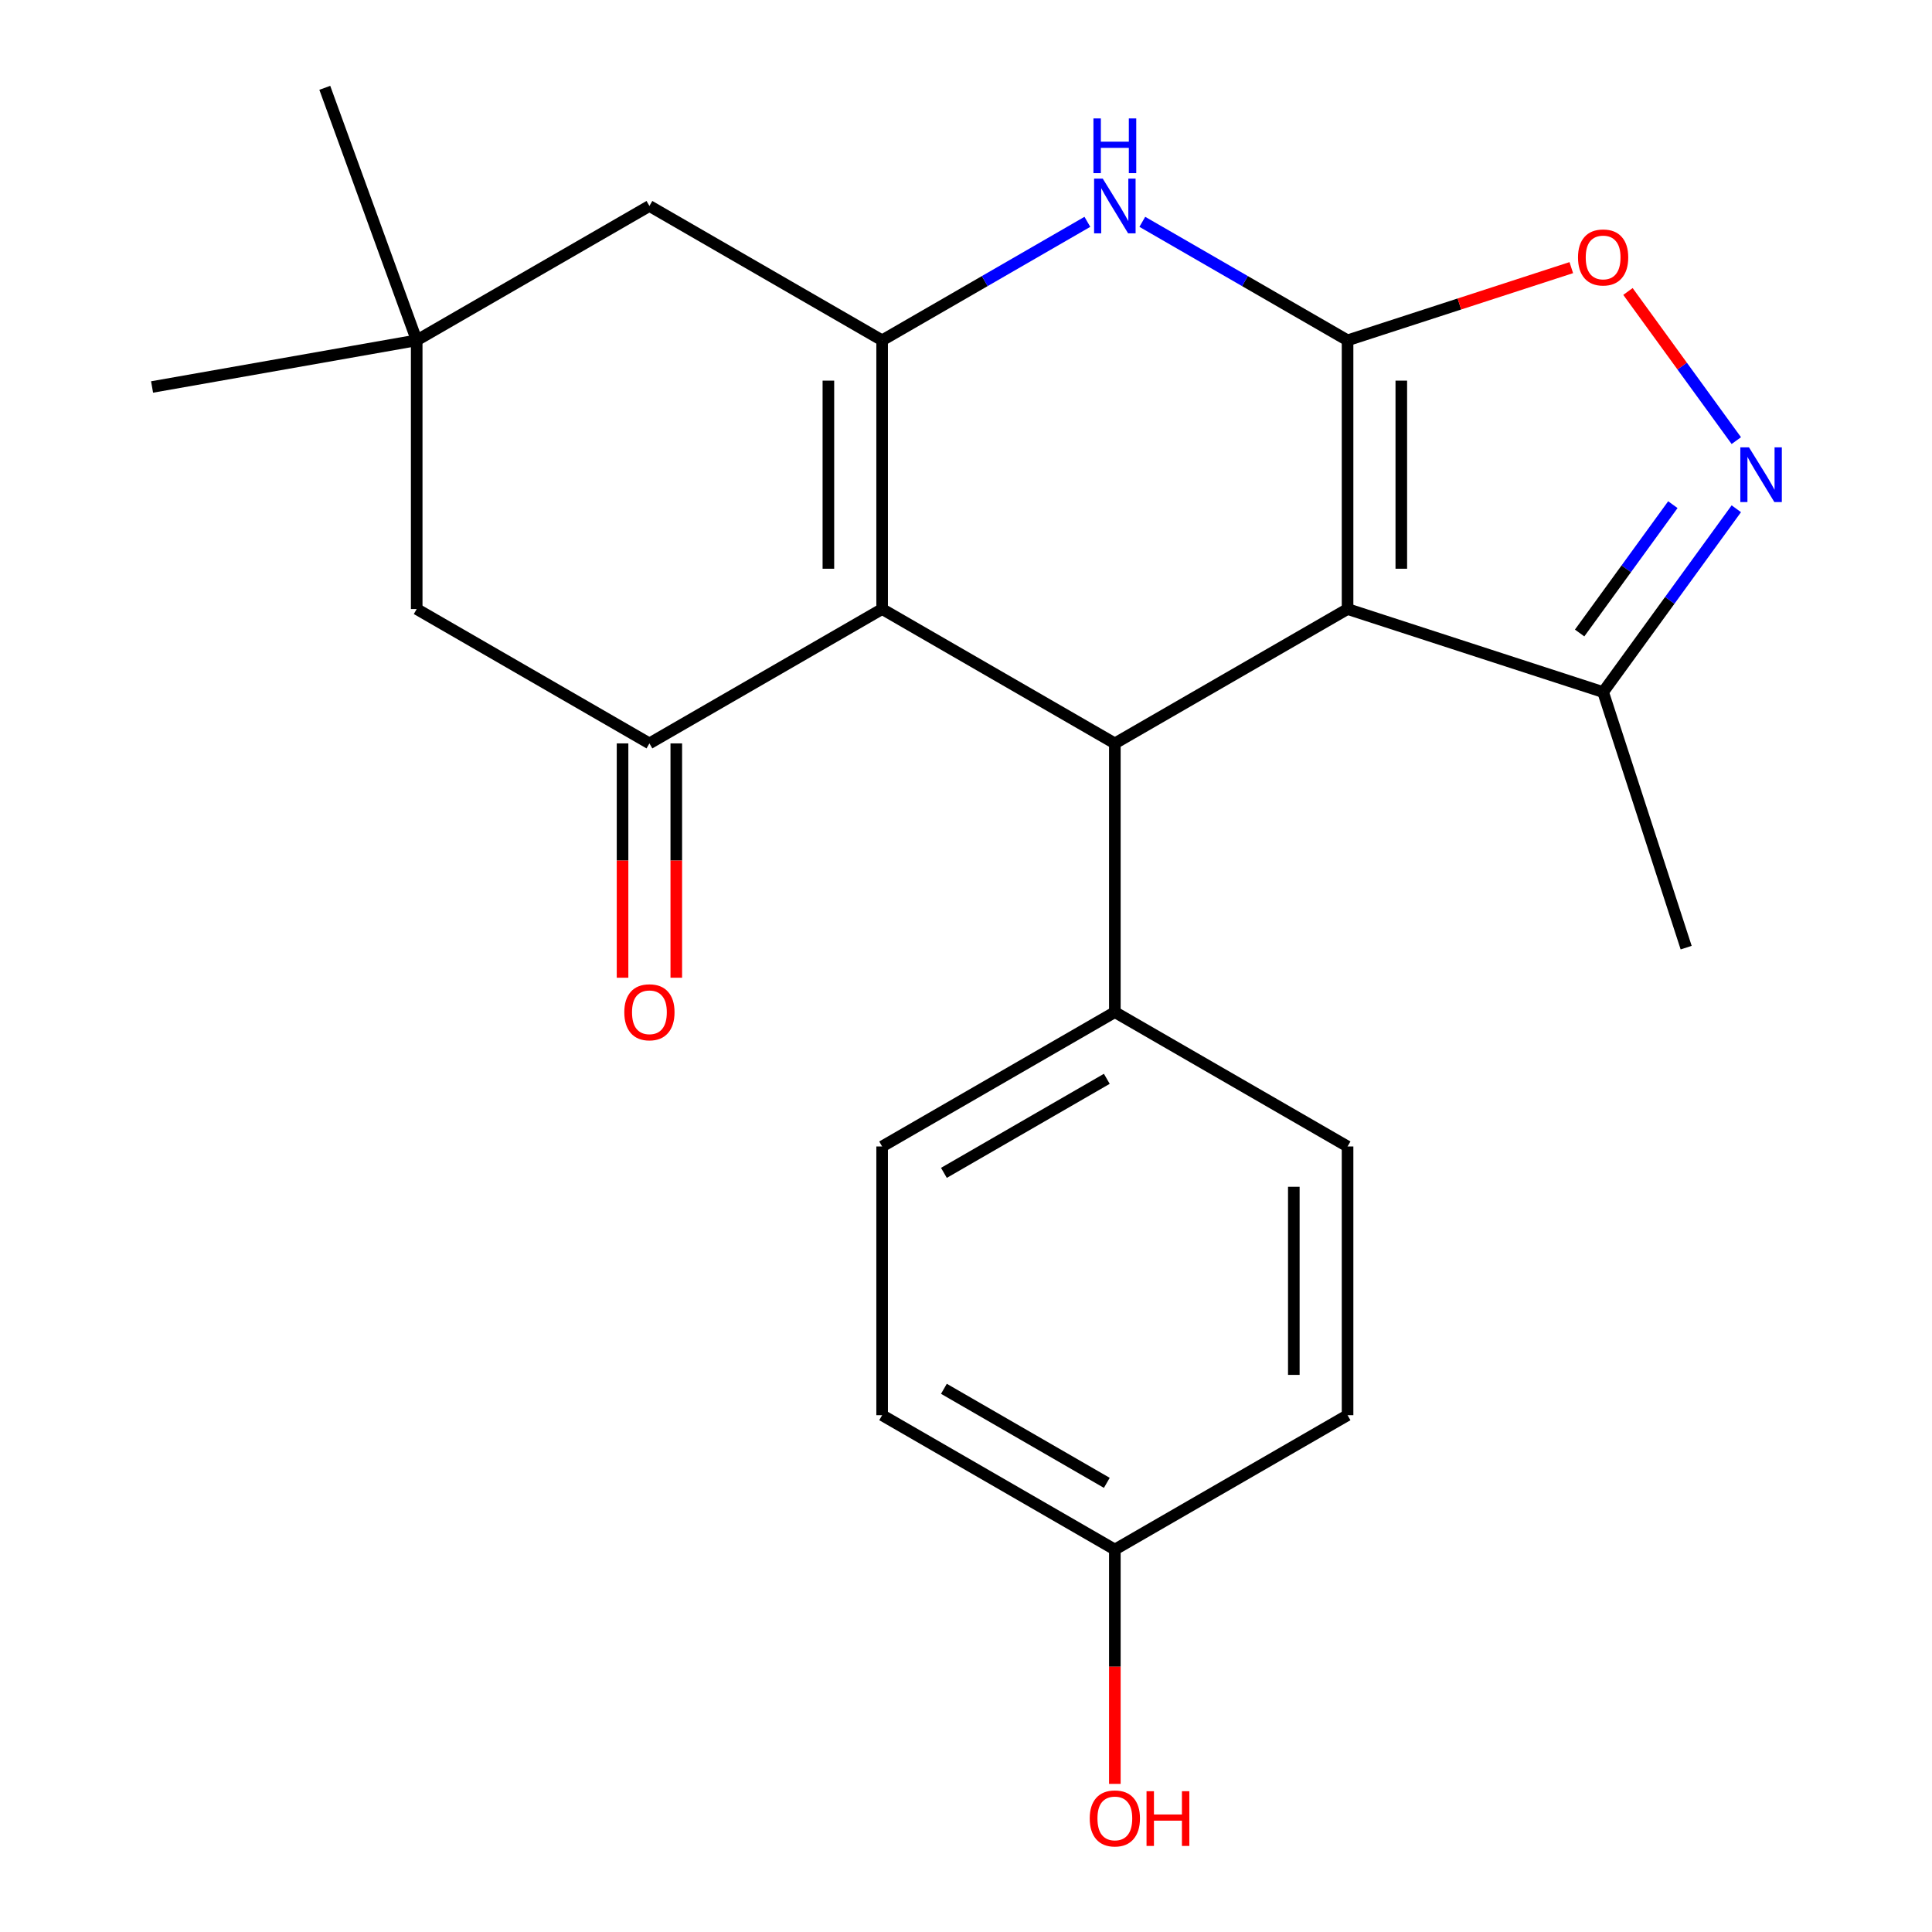 <?xml version='1.0' encoding='iso-8859-1'?>
<svg version='1.1' baseProfile='full'
              xmlns='http://www.w3.org/2000/svg'
                      xmlns:rdkit='http://www.rdkit.org/xml'
                      xmlns:xlink='http://www.w3.org/1999/xlink'
                  xml:space='preserve'
width='1000px' height='1000px' viewBox='0 0 1000 1000'>
<!-- END OF HEADER -->
<rect style='opacity:1.0;fill:#FFFFFF;stroke:none' width='1000' height='1000' x='0' y='0'> </rect>
<path class='bond-0' d='M 697.495,176.153 L 697.495,315.24' style='fill:none;fill-rule:evenodd;stroke:#000000;stroke-width:6px;stroke-linecap:butt;stroke-linejoin:miter;stroke-opacity:1' />
<path class='bond-0' d='M 725.312,197.016 L 725.312,294.377' style='fill:none;fill-rule:evenodd;stroke:#000000;stroke-width:6px;stroke-linecap:butt;stroke-linejoin:miter;stroke-opacity:1' />
<path class='bond-4' d='M 697.495,176.153 L 644.377,145.486' style='fill:none;fill-rule:evenodd;stroke:#000000;stroke-width:6px;stroke-linecap:butt;stroke-linejoin:miter;stroke-opacity:1' />
<path class='bond-4' d='M 644.377,145.486 L 591.26,114.818' style='fill:none;fill-rule:evenodd;stroke:#0000FF;stroke-width:6px;stroke-linecap:butt;stroke-linejoin:miter;stroke-opacity:1' />
<path class='bond-7' d='M 697.495,176.153 L 755.396,157.34' style='fill:none;fill-rule:evenodd;stroke:#000000;stroke-width:6px;stroke-linecap:butt;stroke-linejoin:miter;stroke-opacity:1' />
<path class='bond-7' d='M 755.396,157.34 L 813.297,138.527' style='fill:none;fill-rule:evenodd;stroke:#FF0000;stroke-width:6px;stroke-linecap:butt;stroke-linejoin:miter;stroke-opacity:1' />
<path class='bond-3' d='M 697.495,315.24 L 577.042,384.783' style='fill:none;fill-rule:evenodd;stroke:#000000;stroke-width:6px;stroke-linecap:butt;stroke-linejoin:miter;stroke-opacity:1' />
<path class='bond-8' d='M 697.495,315.24 L 829.774,358.22' style='fill:none;fill-rule:evenodd;stroke:#000000;stroke-width:6px;stroke-linecap:butt;stroke-linejoin:miter;stroke-opacity:1' />
<path class='bond-1' d='M 456.59,315.24 L 456.59,176.153' style='fill:none;fill-rule:evenodd;stroke:#000000;stroke-width:6px;stroke-linecap:butt;stroke-linejoin:miter;stroke-opacity:1' />
<path class='bond-1' d='M 428.773,294.377 L 428.773,197.016' style='fill:none;fill-rule:evenodd;stroke:#000000;stroke-width:6px;stroke-linecap:butt;stroke-linejoin:miter;stroke-opacity:1' />
<path class='bond-5' d='M 456.59,315.24 L 336.137,384.783' style='fill:none;fill-rule:evenodd;stroke:#000000;stroke-width:6px;stroke-linecap:butt;stroke-linejoin:miter;stroke-opacity:1' />
<path class='bond-24' d='M 456.59,315.24 L 577.042,384.783' style='fill:none;fill-rule:evenodd;stroke:#000000;stroke-width:6px;stroke-linecap:butt;stroke-linejoin:miter;stroke-opacity:1' />
<path class='bond-2' d='M 456.59,176.153 L 509.708,145.486' style='fill:none;fill-rule:evenodd;stroke:#000000;stroke-width:6px;stroke-linecap:butt;stroke-linejoin:miter;stroke-opacity:1' />
<path class='bond-2' d='M 509.708,145.486 L 562.825,114.818' style='fill:none;fill-rule:evenodd;stroke:#0000FF;stroke-width:6px;stroke-linecap:butt;stroke-linejoin:miter;stroke-opacity:1' />
<path class='bond-9' d='M 456.59,176.153 L 336.137,106.61' style='fill:none;fill-rule:evenodd;stroke:#000000;stroke-width:6px;stroke-linecap:butt;stroke-linejoin:miter;stroke-opacity:1' />
<path class='bond-12' d='M 577.042,384.783 L 577.042,523.87' style='fill:none;fill-rule:evenodd;stroke:#000000;stroke-width:6px;stroke-linecap:butt;stroke-linejoin:miter;stroke-opacity:1' />
<path class='bond-13' d='M 322.229,384.783 L 322.229,445.428' style='fill:none;fill-rule:evenodd;stroke:#000000;stroke-width:6px;stroke-linecap:butt;stroke-linejoin:miter;stroke-opacity:1' />
<path class='bond-13' d='M 322.229,445.428 L 322.229,506.073' style='fill:none;fill-rule:evenodd;stroke:#FF0000;stroke-width:6px;stroke-linecap:butt;stroke-linejoin:miter;stroke-opacity:1' />
<path class='bond-13' d='M 350.046,384.783 L 350.046,445.428' style='fill:none;fill-rule:evenodd;stroke:#000000;stroke-width:6px;stroke-linecap:butt;stroke-linejoin:miter;stroke-opacity:1' />
<path class='bond-13' d='M 350.046,445.428 L 350.046,506.073' style='fill:none;fill-rule:evenodd;stroke:#FF0000;stroke-width:6px;stroke-linecap:butt;stroke-linejoin:miter;stroke-opacity:1' />
<path class='bond-25' d='M 336.137,384.783 L 215.685,315.24' style='fill:none;fill-rule:evenodd;stroke:#000000;stroke-width:6px;stroke-linecap:butt;stroke-linejoin:miter;stroke-opacity:1' />
<path class='bond-6' d='M 898.713,228.059 L 870.671,189.462' style='fill:none;fill-rule:evenodd;stroke:#0000FF;stroke-width:6px;stroke-linecap:butt;stroke-linejoin:miter;stroke-opacity:1' />
<path class='bond-6' d='M 870.671,189.462 L 842.628,150.865' style='fill:none;fill-rule:evenodd;stroke:#FF0000;stroke-width:6px;stroke-linecap:butt;stroke-linejoin:miter;stroke-opacity:1' />
<path class='bond-23' d='M 898.713,263.334 L 864.244,310.777' style='fill:none;fill-rule:evenodd;stroke:#0000FF;stroke-width:6px;stroke-linecap:butt;stroke-linejoin:miter;stroke-opacity:1' />
<path class='bond-23' d='M 864.244,310.777 L 829.774,358.22' style='fill:none;fill-rule:evenodd;stroke:#000000;stroke-width:6px;stroke-linecap:butt;stroke-linejoin:miter;stroke-opacity:1' />
<path class='bond-23' d='M 865.868,261.216 L 841.739,294.426' style='fill:none;fill-rule:evenodd;stroke:#0000FF;stroke-width:6px;stroke-linecap:butt;stroke-linejoin:miter;stroke-opacity:1' />
<path class='bond-23' d='M 841.739,294.426 L 817.611,327.637' style='fill:none;fill-rule:evenodd;stroke:#000000;stroke-width:6px;stroke-linecap:butt;stroke-linejoin:miter;stroke-opacity:1' />
<path class='bond-20' d='M 829.774,358.22 L 872.755,490.499' style='fill:none;fill-rule:evenodd;stroke:#000000;stroke-width:6px;stroke-linecap:butt;stroke-linejoin:miter;stroke-opacity:1' />
<path class='bond-10' d='M 336.137,106.61 L 215.685,176.153' style='fill:none;fill-rule:evenodd;stroke:#000000;stroke-width:6px;stroke-linecap:butt;stroke-linejoin:miter;stroke-opacity:1' />
<path class='bond-11' d='M 215.685,176.153 L 215.685,315.24' style='fill:none;fill-rule:evenodd;stroke:#000000;stroke-width:6px;stroke-linecap:butt;stroke-linejoin:miter;stroke-opacity:1' />
<path class='bond-21' d='M 215.685,176.153 L 168.114,45.455' style='fill:none;fill-rule:evenodd;stroke:#000000;stroke-width:6px;stroke-linecap:butt;stroke-linejoin:miter;stroke-opacity:1' />
<path class='bond-22' d='M 215.685,176.153 L 78.711,200.305' style='fill:none;fill-rule:evenodd;stroke:#000000;stroke-width:6px;stroke-linecap:butt;stroke-linejoin:miter;stroke-opacity:1' />
<path class='bond-14' d='M 577.042,523.87 L 456.59,593.413' style='fill:none;fill-rule:evenodd;stroke:#000000;stroke-width:6px;stroke-linecap:butt;stroke-linejoin:miter;stroke-opacity:1' />
<path class='bond-14' d='M 572.883,558.392 L 488.566,607.072' style='fill:none;fill-rule:evenodd;stroke:#000000;stroke-width:6px;stroke-linecap:butt;stroke-linejoin:miter;stroke-opacity:1' />
<path class='bond-15' d='M 577.042,523.87 L 697.495,593.413' style='fill:none;fill-rule:evenodd;stroke:#000000;stroke-width:6px;stroke-linecap:butt;stroke-linejoin:miter;stroke-opacity:1' />
<path class='bond-18' d='M 456.59,593.413 L 456.59,732.5' style='fill:none;fill-rule:evenodd;stroke:#000000;stroke-width:6px;stroke-linecap:butt;stroke-linejoin:miter;stroke-opacity:1' />
<path class='bond-17' d='M 697.495,593.413 L 697.495,732.5' style='fill:none;fill-rule:evenodd;stroke:#000000;stroke-width:6px;stroke-linecap:butt;stroke-linejoin:miter;stroke-opacity:1' />
<path class='bond-17' d='M 669.678,614.276 L 669.678,711.637' style='fill:none;fill-rule:evenodd;stroke:#000000;stroke-width:6px;stroke-linecap:butt;stroke-linejoin:miter;stroke-opacity:1' />
<path class='bond-16' d='M 577.042,802.043 L 697.495,732.5' style='fill:none;fill-rule:evenodd;stroke:#000000;stroke-width:6px;stroke-linecap:butt;stroke-linejoin:miter;stroke-opacity:1' />
<path class='bond-19' d='M 577.042,802.043 L 577.042,862.688' style='fill:none;fill-rule:evenodd;stroke:#000000;stroke-width:6px;stroke-linecap:butt;stroke-linejoin:miter;stroke-opacity:1' />
<path class='bond-19' d='M 577.042,862.688 L 577.042,923.333' style='fill:none;fill-rule:evenodd;stroke:#FF0000;stroke-width:6px;stroke-linecap:butt;stroke-linejoin:miter;stroke-opacity:1' />
<path class='bond-26' d='M 577.042,802.043 L 456.59,732.5' style='fill:none;fill-rule:evenodd;stroke:#000000;stroke-width:6px;stroke-linecap:butt;stroke-linejoin:miter;stroke-opacity:1' />
<path class='bond-26' d='M 572.883,767.521 L 488.566,718.841' style='fill:none;fill-rule:evenodd;stroke:#000000;stroke-width:6px;stroke-linecap:butt;stroke-linejoin:miter;stroke-opacity:1' />
<path  class='atom-5' d='M 570.782 92.45
L 580.062 107.45
Q 580.982 108.93, 582.462 111.61
Q 583.942 114.29, 584.022 114.45
L 584.022 92.45
L 587.782 92.45
L 587.782 120.77
L 583.902 120.77
L 573.942 104.37
Q 572.782 102.45, 571.542 100.25
Q 570.342 98.05, 569.982 97.37
L 569.982 120.77
L 566.302 120.77
L 566.302 92.45
L 570.782 92.45
' fill='#0000FF'/>
<path  class='atom-5' d='M 565.962 61.298
L 569.802 61.298
L 569.802 73.338
L 584.282 73.338
L 584.282 61.298
L 588.122 61.298
L 588.122 89.618
L 584.282 89.618
L 584.282 76.538
L 569.802 76.538
L 569.802 89.618
L 565.962 89.618
L 565.962 61.298
' fill='#0000FF'/>
<path  class='atom-7' d='M 905.268 231.537
L 914.548 246.537
Q 915.468 248.017, 916.948 250.697
Q 918.428 253.377, 918.508 253.537
L 918.508 231.537
L 922.268 231.537
L 922.268 259.857
L 918.388 259.857
L 908.428 243.457
Q 907.268 241.537, 906.028 239.337
Q 904.828 237.137, 904.468 236.457
L 904.468 259.857
L 900.788 259.857
L 900.788 231.537
L 905.268 231.537
' fill='#0000FF'/>
<path  class='atom-8' d='M 816.774 133.253
Q 816.774 126.453, 820.134 122.653
Q 823.494 118.853, 829.774 118.853
Q 836.054 118.853, 839.414 122.653
Q 842.774 126.453, 842.774 133.253
Q 842.774 140.133, 839.374 144.053
Q 835.974 147.933, 829.774 147.933
Q 823.534 147.933, 820.134 144.053
Q 816.774 140.173, 816.774 133.253
M 829.774 144.733
Q 834.094 144.733, 836.414 141.853
Q 838.774 138.933, 838.774 133.253
Q 838.774 127.693, 836.414 124.893
Q 834.094 122.053, 829.774 122.053
Q 825.454 122.053, 823.094 124.853
Q 820.774 127.653, 820.774 133.253
Q 820.774 138.973, 823.094 141.853
Q 825.454 144.733, 829.774 144.733
' fill='#FF0000'/>
<path  class='atom-14' d='M 323.137 523.95
Q 323.137 517.15, 326.497 513.35
Q 329.857 509.55, 336.137 509.55
Q 342.417 509.55, 345.777 513.35
Q 349.137 517.15, 349.137 523.95
Q 349.137 530.83, 345.737 534.75
Q 342.337 538.63, 336.137 538.63
Q 329.897 538.63, 326.497 534.75
Q 323.137 530.87, 323.137 523.95
M 336.137 535.43
Q 340.457 535.43, 342.777 532.55
Q 345.137 529.63, 345.137 523.95
Q 345.137 518.39, 342.777 515.59
Q 340.457 512.75, 336.137 512.75
Q 331.817 512.75, 329.457 515.55
Q 327.137 518.35, 327.137 523.95
Q 327.137 529.67, 329.457 532.55
Q 331.817 535.43, 336.137 535.43
' fill='#FF0000'/>
<path  class='atom-20' d='M 564.042 941.21
Q 564.042 934.41, 567.402 930.61
Q 570.762 926.81, 577.042 926.81
Q 583.322 926.81, 586.682 930.61
Q 590.042 934.41, 590.042 941.21
Q 590.042 948.09, 586.642 952.01
Q 583.242 955.89, 577.042 955.89
Q 570.802 955.89, 567.402 952.01
Q 564.042 948.13, 564.042 941.21
M 577.042 952.69
Q 581.362 952.69, 583.682 949.81
Q 586.042 946.89, 586.042 941.21
Q 586.042 935.65, 583.682 932.85
Q 581.362 930.01, 577.042 930.01
Q 572.722 930.01, 570.362 932.81
Q 568.042 935.61, 568.042 941.21
Q 568.042 946.93, 570.362 949.81
Q 572.722 952.69, 577.042 952.69
' fill='#FF0000'/>
<path  class='atom-20' d='M 593.442 927.13
L 597.282 927.13
L 597.282 939.17
L 611.762 939.17
L 611.762 927.13
L 615.602 927.13
L 615.602 955.45
L 611.762 955.45
L 611.762 942.37
L 597.282 942.37
L 597.282 955.45
L 593.442 955.45
L 593.442 927.13
' fill='#FF0000'/>
</svg>
